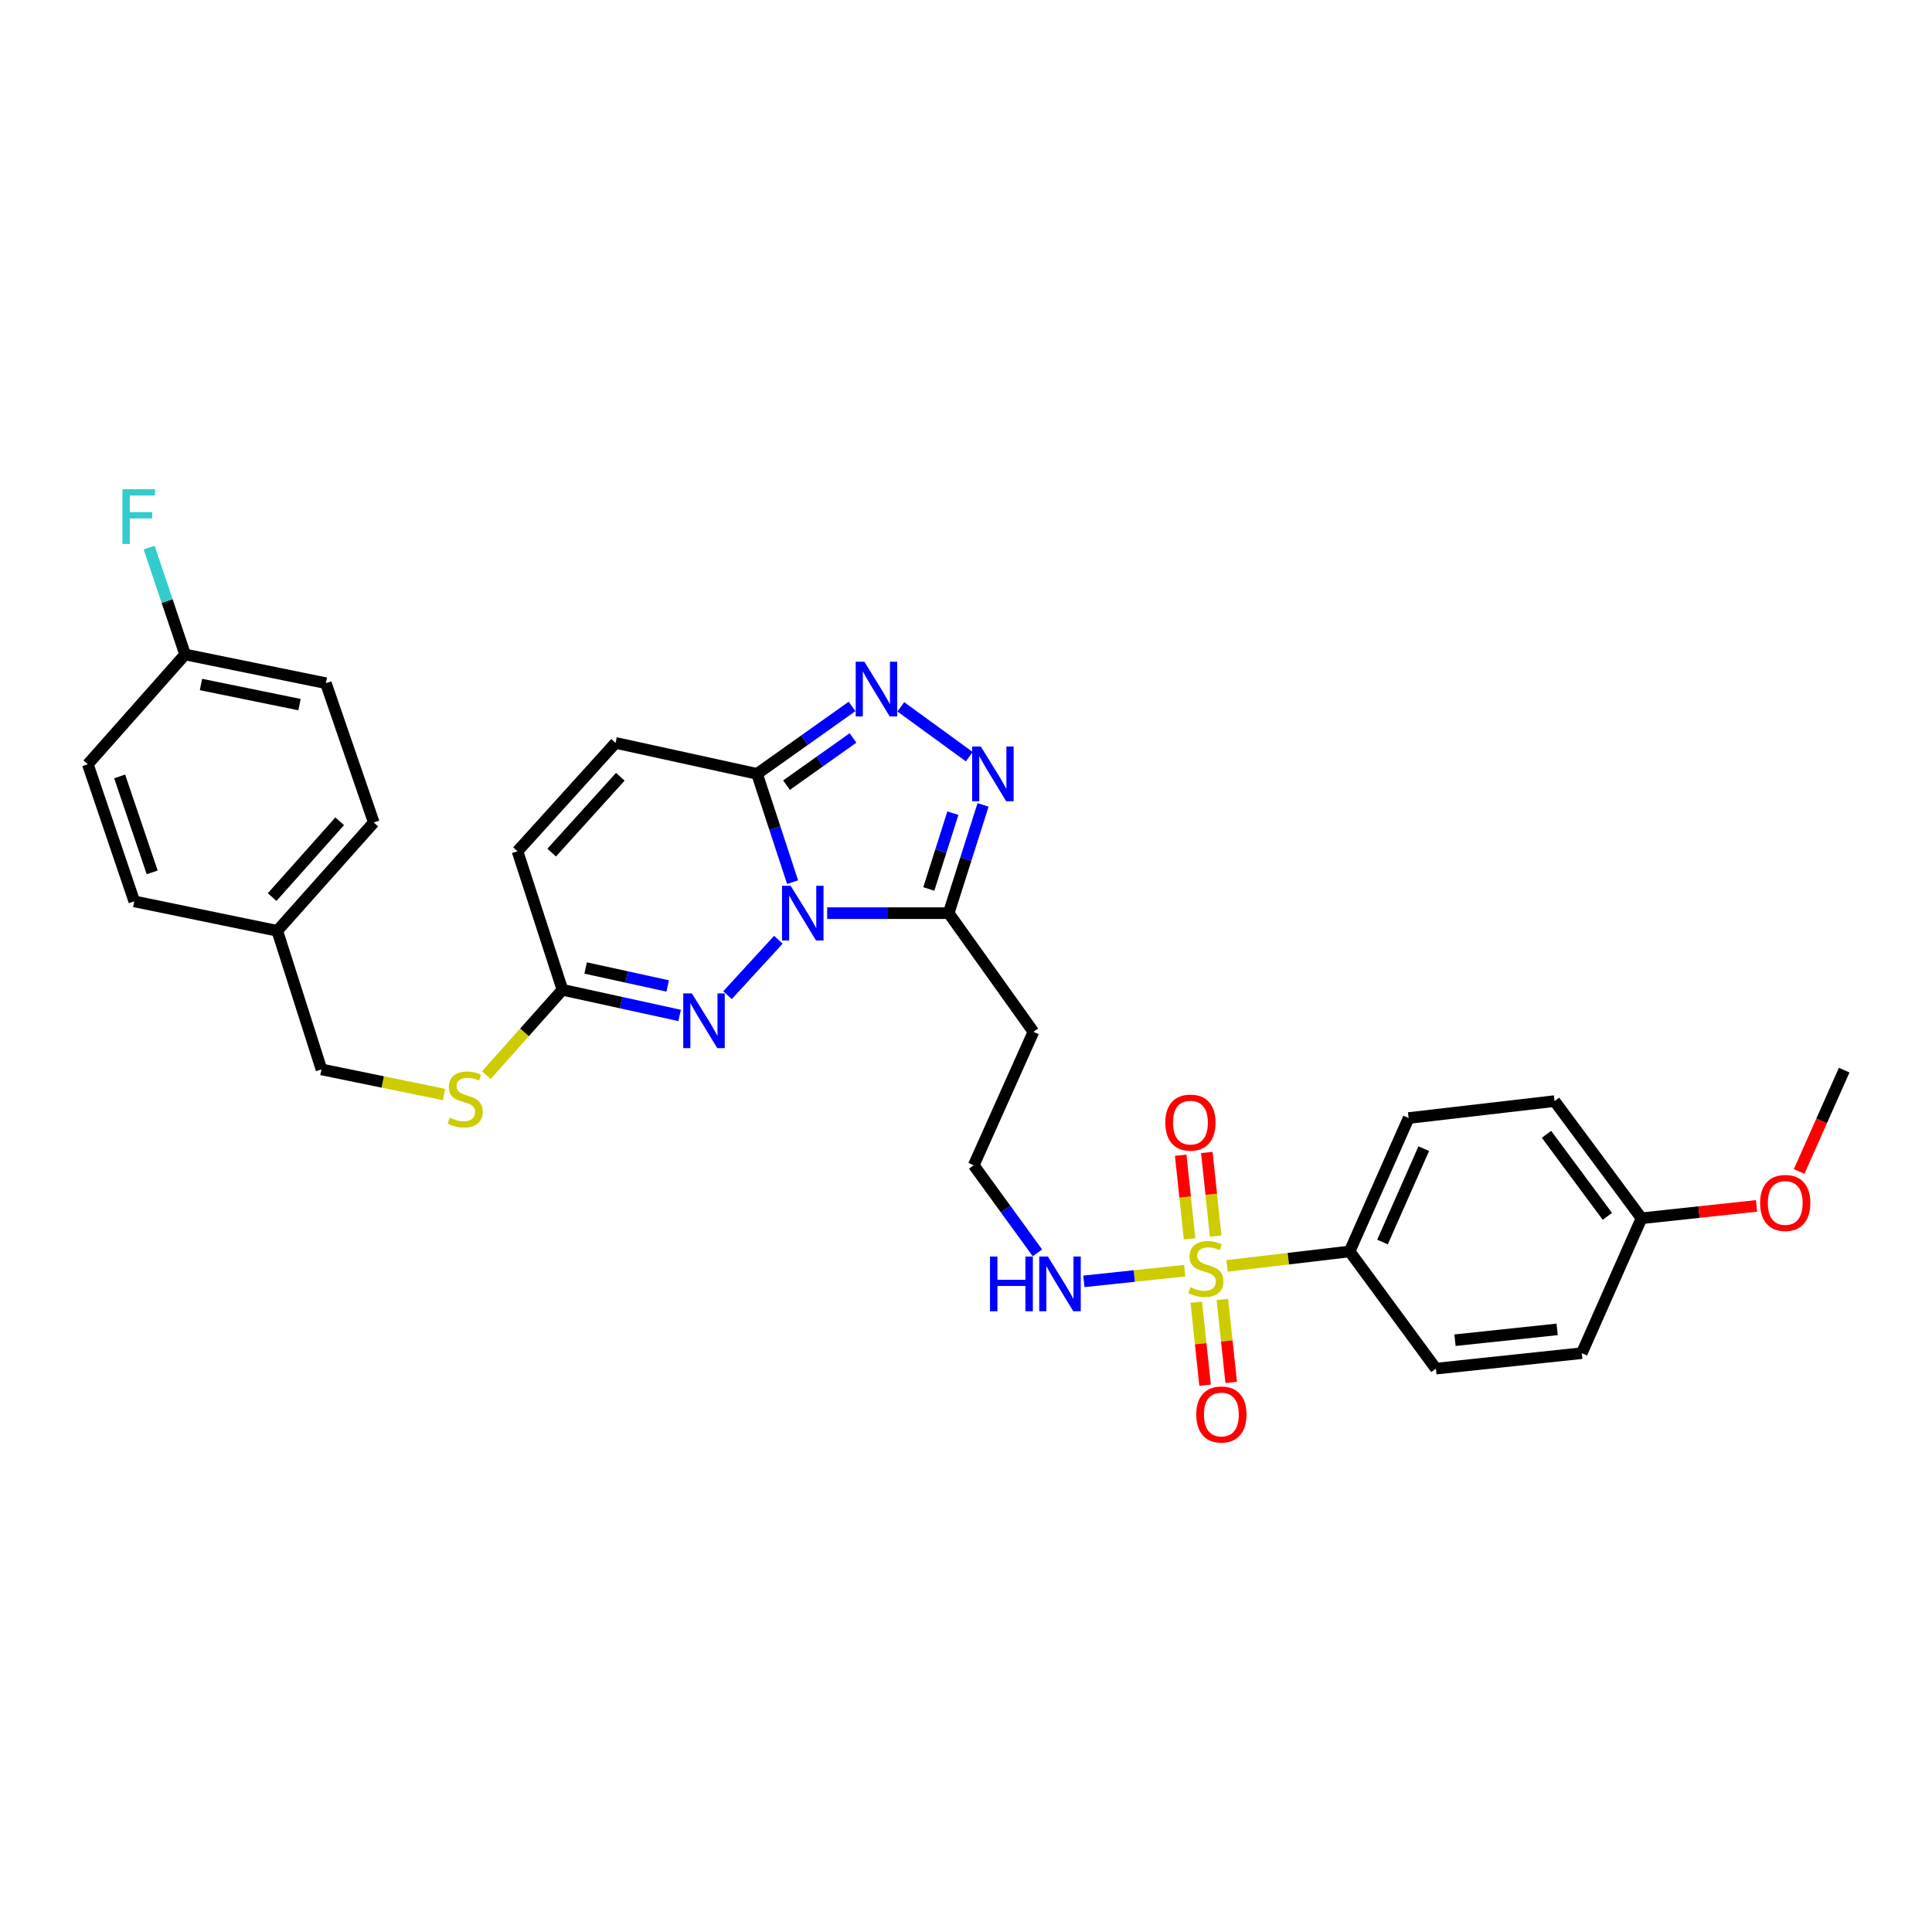 <?xml version='1.0' encoding='iso-8859-1'?>
<svg version='1.1' baseProfile='full'
              xmlns='http://www.w3.org/2000/svg'
                      xmlns:rdkit='http://www.rdkit.org/xml'
                      xmlns:xlink='http://www.w3.org/1999/xlink'
                  xml:space='preserve'
width='1000px' height='1000px' viewBox='0 0 1000 1000'>
<!-- END OF HEADER -->
<rect style='opacity:1.0;fill:#FFFFFF;stroke:none' width='1000' height='1000' x='0' y='0'> </rect>
<path class='bond-1' d='M 410.243,456.593 L 401.046,428.574' style='fill:none;fill-rule:evenodd;stroke:#0000FF;stroke-width:6px;stroke-linecap:butt;stroke-linejoin:miter;stroke-opacity:1' />
<path class='bond-1' d='M 401.046,428.574 L 391.849,400.555' style='fill:none;fill-rule:evenodd;stroke:#000000;stroke-width:6px;stroke-linecap:butt;stroke-linejoin:miter;stroke-opacity:1' />
<path class='bond-2' d='M 428.142,472.65 L 459.589,472.65' style='fill:none;fill-rule:evenodd;stroke:#0000FF;stroke-width:6px;stroke-linecap:butt;stroke-linejoin:miter;stroke-opacity:1' />
<path class='bond-2' d='M 459.589,472.65 L 491.037,472.65' style='fill:none;fill-rule:evenodd;stroke:#000000;stroke-width:6px;stroke-linecap:butt;stroke-linejoin:miter;stroke-opacity:1' />
<path class='bond-3' d='M 402.883,486.411 L 376.55,515.101' style='fill:none;fill-rule:evenodd;stroke:#0000FF;stroke-width:6px;stroke-linecap:butt;stroke-linejoin:miter;stroke-opacity:1' />
<path class='bond-0' d='M 613.195,657.693 L 587.104,660.46' style='fill:none;fill-rule:evenodd;stroke:#CCCC00;stroke-width:6px;stroke-linecap:butt;stroke-linejoin:miter;stroke-opacity:1' />
<path class='bond-0' d='M 587.104,660.46 L 561.013,663.228' style='fill:none;fill-rule:evenodd;stroke:#0000FF;stroke-width:6px;stroke-linecap:butt;stroke-linejoin:miter;stroke-opacity:1' />
<path class='bond-8' d='M 635.126,655.234 L 666.845,651.486' style='fill:none;fill-rule:evenodd;stroke:#CCCC00;stroke-width:6px;stroke-linecap:butt;stroke-linejoin:miter;stroke-opacity:1' />
<path class='bond-8' d='M 666.845,651.486 L 698.564,647.739' style='fill:none;fill-rule:evenodd;stroke:#000000;stroke-width:6px;stroke-linecap:butt;stroke-linejoin:miter;stroke-opacity:1' />
<path class='bond-10' d='M 629.233,639.792 L 626.938,618.153' style='fill:none;fill-rule:evenodd;stroke:#CCCC00;stroke-width:6px;stroke-linecap:butt;stroke-linejoin:miter;stroke-opacity:1' />
<path class='bond-10' d='M 626.938,618.153 L 624.644,596.514' style='fill:none;fill-rule:evenodd;stroke:#FF0000;stroke-width:6px;stroke-linecap:butt;stroke-linejoin:miter;stroke-opacity:1' />
<path class='bond-10' d='M 615.717,641.225 L 613.423,619.586' style='fill:none;fill-rule:evenodd;stroke:#CCCC00;stroke-width:6px;stroke-linecap:butt;stroke-linejoin:miter;stroke-opacity:1' />
<path class='bond-10' d='M 613.423,619.586 L 611.128,597.948' style='fill:none;fill-rule:evenodd;stroke:#FF0000;stroke-width:6px;stroke-linecap:butt;stroke-linejoin:miter;stroke-opacity:1' />
<path class='bond-11' d='M 619.195,674.024 L 621.474,695.501' style='fill:none;fill-rule:evenodd;stroke:#CCCC00;stroke-width:6px;stroke-linecap:butt;stroke-linejoin:miter;stroke-opacity:1' />
<path class='bond-11' d='M 621.474,695.501 L 623.752,716.979' style='fill:none;fill-rule:evenodd;stroke:#FF0000;stroke-width:6px;stroke-linecap:butt;stroke-linejoin:miter;stroke-opacity:1' />
<path class='bond-11' d='M 632.711,672.59 L 634.989,694.068' style='fill:none;fill-rule:evenodd;stroke:#CCCC00;stroke-width:6px;stroke-linecap:butt;stroke-linejoin:miter;stroke-opacity:1' />
<path class='bond-11' d='M 634.989,694.068 L 637.267,715.545' style='fill:none;fill-rule:evenodd;stroke:#FF0000;stroke-width:6px;stroke-linecap:butt;stroke-linejoin:miter;stroke-opacity:1' />
<path class='bond-4' d='M 391.849,400.555 L 416.434,383.101' style='fill:none;fill-rule:evenodd;stroke:#000000;stroke-width:6px;stroke-linecap:butt;stroke-linejoin:miter;stroke-opacity:1' />
<path class='bond-4' d='M 416.434,383.101 L 441.018,365.647' style='fill:none;fill-rule:evenodd;stroke:#0000FF;stroke-width:6px;stroke-linecap:butt;stroke-linejoin:miter;stroke-opacity:1' />
<path class='bond-4' d='M 407.093,406.401 L 424.302,394.183' style='fill:none;fill-rule:evenodd;stroke:#000000;stroke-width:6px;stroke-linecap:butt;stroke-linejoin:miter;stroke-opacity:1' />
<path class='bond-4' d='M 424.302,394.183 L 441.511,381.966' style='fill:none;fill-rule:evenodd;stroke:#0000FF;stroke-width:6px;stroke-linecap:butt;stroke-linejoin:miter;stroke-opacity:1' />
<path class='bond-7' d='M 391.849,400.555 L 318.606,384.517' style='fill:none;fill-rule:evenodd;stroke:#000000;stroke-width:6px;stroke-linecap:butt;stroke-linejoin:miter;stroke-opacity:1' />
<path class='bond-5' d='M 491.037,472.65 L 499.933,444.628' style='fill:none;fill-rule:evenodd;stroke:#000000;stroke-width:6px;stroke-linecap:butt;stroke-linejoin:miter;stroke-opacity:1' />
<path class='bond-5' d='M 499.933,444.628 L 508.828,416.606' style='fill:none;fill-rule:evenodd;stroke:#0000FF;stroke-width:6px;stroke-linecap:butt;stroke-linejoin:miter;stroke-opacity:1' />
<path class='bond-5' d='M 480.751,460.131 L 486.978,440.515' style='fill:none;fill-rule:evenodd;stroke:#000000;stroke-width:6px;stroke-linecap:butt;stroke-linejoin:miter;stroke-opacity:1' />
<path class='bond-5' d='M 486.978,440.515 L 493.205,420.9' style='fill:none;fill-rule:evenodd;stroke:#0000FF;stroke-width:6px;stroke-linecap:butt;stroke-linejoin:miter;stroke-opacity:1' />
<path class='bond-12' d='M 491.037,472.65 L 534.9,534.076' style='fill:none;fill-rule:evenodd;stroke:#000000;stroke-width:6px;stroke-linecap:butt;stroke-linejoin:miter;stroke-opacity:1' />
<path class='bond-6' d='M 351.772,525.591 L 321.447,518.953' style='fill:none;fill-rule:evenodd;stroke:#0000FF;stroke-width:6px;stroke-linecap:butt;stroke-linejoin:miter;stroke-opacity:1' />
<path class='bond-6' d='M 321.447,518.953 L 291.121,512.315' style='fill:none;fill-rule:evenodd;stroke:#000000;stroke-width:6px;stroke-linecap:butt;stroke-linejoin:miter;stroke-opacity:1' />
<path class='bond-6' d='M 345.581,510.322 L 324.353,505.676' style='fill:none;fill-rule:evenodd;stroke:#0000FF;stroke-width:6px;stroke-linecap:butt;stroke-linejoin:miter;stroke-opacity:1' />
<path class='bond-6' d='M 324.353,505.676 L 303.125,501.029' style='fill:none;fill-rule:evenodd;stroke:#000000;stroke-width:6px;stroke-linecap:butt;stroke-linejoin:miter;stroke-opacity:1' />
<path class='bond-31' d='M 466.257,365.852 L 501.71,391.663' style='fill:none;fill-rule:evenodd;stroke:#0000FF;stroke-width:6px;stroke-linecap:butt;stroke-linejoin:miter;stroke-opacity:1' />
<path class='bond-9' d='M 291.121,512.315 L 267.857,440.597' style='fill:none;fill-rule:evenodd;stroke:#000000;stroke-width:6px;stroke-linecap:butt;stroke-linejoin:miter;stroke-opacity:1' />
<path class='bond-14' d='M 291.121,512.315 L 271.436,534.391' style='fill:none;fill-rule:evenodd;stroke:#000000;stroke-width:6px;stroke-linecap:butt;stroke-linejoin:miter;stroke-opacity:1' />
<path class='bond-14' d='M 271.436,534.391 L 251.751,556.468' style='fill:none;fill-rule:evenodd;stroke:#CCCC00;stroke-width:6px;stroke-linecap:butt;stroke-linejoin:miter;stroke-opacity:1' />
<path class='bond-32' d='M 318.606,384.517 L 267.857,440.597' style='fill:none;fill-rule:evenodd;stroke:#000000;stroke-width:6px;stroke-linecap:butt;stroke-linejoin:miter;stroke-opacity:1' />
<path class='bond-32' d='M 321.071,402.048 L 285.547,441.304' style='fill:none;fill-rule:evenodd;stroke:#000000;stroke-width:6px;stroke-linecap:butt;stroke-linejoin:miter;stroke-opacity:1' />
<path class='bond-15' d='M 698.564,647.739 L 729.092,578.694' style='fill:none;fill-rule:evenodd;stroke:#000000;stroke-width:6px;stroke-linecap:butt;stroke-linejoin:miter;stroke-opacity:1' />
<path class='bond-15' d='M 715.574,642.878 L 736.944,594.547' style='fill:none;fill-rule:evenodd;stroke:#000000;stroke-width:6px;stroke-linecap:butt;stroke-linejoin:miter;stroke-opacity:1' />
<path class='bond-16' d='M 698.564,647.739 L 743.213,708.402' style='fill:none;fill-rule:evenodd;stroke:#000000;stroke-width:6px;stroke-linecap:butt;stroke-linejoin:miter;stroke-opacity:1' />
<path class='bond-17' d='M 534.9,534.076 L 504.002,603.121' style='fill:none;fill-rule:evenodd;stroke:#000000;stroke-width:6px;stroke-linecap:butt;stroke-linejoin:miter;stroke-opacity:1' />
<path class='bond-13' d='M 536.976,648.481 L 520.489,625.801' style='fill:none;fill-rule:evenodd;stroke:#0000FF;stroke-width:6px;stroke-linecap:butt;stroke-linejoin:miter;stroke-opacity:1' />
<path class='bond-13' d='M 520.489,625.801 L 504.002,603.121' style='fill:none;fill-rule:evenodd;stroke:#000000;stroke-width:6px;stroke-linecap:butt;stroke-linejoin:miter;stroke-opacity:1' />
<path class='bond-18' d='M 229.801,566.521 L 198.095,560.02' style='fill:none;fill-rule:evenodd;stroke:#CCCC00;stroke-width:6px;stroke-linecap:butt;stroke-linejoin:miter;stroke-opacity:1' />
<path class='bond-18' d='M 198.095,560.02 L 166.389,553.519' style='fill:none;fill-rule:evenodd;stroke:#000000;stroke-width:6px;stroke-linecap:butt;stroke-linejoin:miter;stroke-opacity:1' />
<path class='bond-22' d='M 729.092,578.694 L 804.631,569.927' style='fill:none;fill-rule:evenodd;stroke:#000000;stroke-width:6px;stroke-linecap:butt;stroke-linejoin:miter;stroke-opacity:1' />
<path class='bond-23' d='M 743.213,708.402 L 818.736,700.398' style='fill:none;fill-rule:evenodd;stroke:#000000;stroke-width:6px;stroke-linecap:butt;stroke-linejoin:miter;stroke-opacity:1' />
<path class='bond-23' d='M 753.109,693.686 L 805.975,688.083' style='fill:none;fill-rule:evenodd;stroke:#000000;stroke-width:6px;stroke-linecap:butt;stroke-linejoin:miter;stroke-opacity:1' />
<path class='bond-20' d='M 166.389,553.519 L 143.51,481.786' style='fill:none;fill-rule:evenodd;stroke:#000000;stroke-width:6px;stroke-linecap:butt;stroke-linejoin:miter;stroke-opacity:1' />
<path class='bond-19' d='M 95.811,338.751 L 168.677,353.619' style='fill:none;fill-rule:evenodd;stroke:#000000;stroke-width:6px;stroke-linecap:butt;stroke-linejoin:miter;stroke-opacity:1' />
<path class='bond-19' d='M 104.024,354.298 L 155.03,364.706' style='fill:none;fill-rule:evenodd;stroke:#000000;stroke-width:6px;stroke-linecap:butt;stroke-linejoin:miter;stroke-opacity:1' />
<path class='bond-24' d='M 95.811,338.751 L 86.501,311.094' style='fill:none;fill-rule:evenodd;stroke:#000000;stroke-width:6px;stroke-linecap:butt;stroke-linejoin:miter;stroke-opacity:1' />
<path class='bond-24' d='M 86.501,311.094 L 77.192,283.438' style='fill:none;fill-rule:evenodd;stroke:#33CCCC;stroke-width:6px;stroke-linecap:butt;stroke-linejoin:miter;stroke-opacity:1' />
<path class='bond-33' d='M 95.811,338.751 L 45.455,395.579' style='fill:none;fill-rule:evenodd;stroke:#000000;stroke-width:6px;stroke-linecap:butt;stroke-linejoin:miter;stroke-opacity:1' />
<path class='bond-27' d='M 143.51,481.786 L 69.504,466.549' style='fill:none;fill-rule:evenodd;stroke:#000000;stroke-width:6px;stroke-linecap:butt;stroke-linejoin:miter;stroke-opacity:1' />
<path class='bond-28' d='M 143.51,481.786 L 193.466,425.721' style='fill:none;fill-rule:evenodd;stroke:#000000;stroke-width:6px;stroke-linecap:butt;stroke-linejoin:miter;stroke-opacity:1' />
<path class='bond-28' d='M 140.856,464.335 L 175.825,425.089' style='fill:none;fill-rule:evenodd;stroke:#000000;stroke-width:6px;stroke-linecap:butt;stroke-linejoin:miter;stroke-opacity:1' />
<path class='bond-21' d='M 849.642,630.576 L 818.736,700.398' style='fill:none;fill-rule:evenodd;stroke:#000000;stroke-width:6px;stroke-linecap:butt;stroke-linejoin:miter;stroke-opacity:1' />
<path class='bond-29' d='M 849.642,630.576 L 879.402,627.371' style='fill:none;fill-rule:evenodd;stroke:#000000;stroke-width:6px;stroke-linecap:butt;stroke-linejoin:miter;stroke-opacity:1' />
<path class='bond-29' d='M 879.402,627.371 L 909.162,624.166' style='fill:none;fill-rule:evenodd;stroke:#FF0000;stroke-width:6px;stroke-linecap:butt;stroke-linejoin:miter;stroke-opacity:1' />
<path class='bond-34' d='M 849.642,630.576 L 804.631,569.927' style='fill:none;fill-rule:evenodd;stroke:#000000;stroke-width:6px;stroke-linecap:butt;stroke-linejoin:miter;stroke-opacity:1' />
<path class='bond-34' d='M 831.976,629.579 L 800.469,587.125' style='fill:none;fill-rule:evenodd;stroke:#000000;stroke-width:6px;stroke-linecap:butt;stroke-linejoin:miter;stroke-opacity:1' />
<path class='bond-25' d='M 45.455,395.579 L 69.504,466.549' style='fill:none;fill-rule:evenodd;stroke:#000000;stroke-width:6px;stroke-linecap:butt;stroke-linejoin:miter;stroke-opacity:1' />
<path class='bond-25' d='M 61.934,401.862 L 78.769,451.541' style='fill:none;fill-rule:evenodd;stroke:#000000;stroke-width:6px;stroke-linecap:butt;stroke-linejoin:miter;stroke-opacity:1' />
<path class='bond-26' d='M 168.677,353.619 L 193.466,425.721' style='fill:none;fill-rule:evenodd;stroke:#000000;stroke-width:6px;stroke-linecap:butt;stroke-linejoin:miter;stroke-opacity:1' />
<path class='bond-30' d='M 931.231,606.366 L 942.888,580.135' style='fill:none;fill-rule:evenodd;stroke:#FF0000;stroke-width:6px;stroke-linecap:butt;stroke-linejoin:miter;stroke-opacity:1' />
<path class='bond-30' d='M 942.888,580.135 L 954.545,553.905' style='fill:none;fill-rule:evenodd;stroke:#000000;stroke-width:6px;stroke-linecap:butt;stroke-linejoin:miter;stroke-opacity:1' />
<path  class='atom-0' d='M 409.254 458.49
L 418.534 473.49
Q 419.454 474.97, 420.934 477.65
Q 422.414 480.33, 422.494 480.49
L 422.494 458.49
L 426.254 458.49
L 426.254 486.81
L 422.374 486.81
L 412.414 470.41
Q 411.254 468.49, 410.014 466.29
Q 408.814 464.09, 408.454 463.41
L 408.454 486.81
L 404.774 486.81
L 404.774 458.49
L 409.254 458.49
' fill='#0000FF'/>
<path  class='atom-1' d='M 616.174 666.248
Q 616.494 666.368, 617.814 666.928
Q 619.134 667.488, 620.574 667.848
Q 622.054 668.168, 623.494 668.168
Q 626.174 668.168, 627.734 666.888
Q 629.294 665.568, 629.294 663.288
Q 629.294 661.728, 628.494 660.768
Q 627.734 659.808, 626.534 659.288
Q 625.334 658.768, 623.334 658.168
Q 620.814 657.408, 619.294 656.688
Q 617.814 655.968, 616.734 654.448
Q 615.694 652.928, 615.694 650.368
Q 615.694 646.808, 618.094 644.608
Q 620.534 642.408, 625.334 642.408
Q 628.614 642.408, 632.334 643.968
L 631.414 647.048
Q 628.014 645.648, 625.454 645.648
Q 622.694 645.648, 621.174 646.808
Q 619.654 647.928, 619.694 649.888
Q 619.694 651.408, 620.454 652.328
Q 621.254 653.248, 622.374 653.768
Q 623.534 654.288, 625.454 654.888
Q 628.014 655.688, 629.534 656.488
Q 631.054 657.288, 632.134 658.928
Q 633.254 660.528, 633.254 663.288
Q 633.254 667.208, 630.614 669.328
Q 628.014 671.408, 623.654 671.408
Q 621.134 671.408, 619.214 670.848
Q 617.334 670.328, 615.094 669.408
L 616.174 666.248
' fill='#CCCC00'/>
<path  class='atom-4' d='M 358.127 514.193
L 367.407 529.193
Q 368.327 530.673, 369.807 533.353
Q 371.287 536.033, 371.367 536.193
L 371.367 514.193
L 375.127 514.193
L 375.127 542.513
L 371.247 542.513
L 361.287 526.113
Q 360.127 524.193, 358.887 521.993
Q 357.687 519.793, 357.327 519.113
L 357.327 542.513
L 353.647 542.513
L 353.647 514.193
L 358.127 514.193
' fill='#0000FF'/>
<path  class='atom-5' d='M 447.393 342.517
L 456.673 357.517
Q 457.593 358.997, 459.073 361.677
Q 460.553 364.357, 460.633 364.517
L 460.633 342.517
L 464.393 342.517
L 464.393 370.837
L 460.513 370.837
L 450.553 354.437
Q 449.393 352.517, 448.153 350.317
Q 446.953 348.117, 446.593 347.437
L 446.593 370.837
L 442.913 370.837
L 442.913 342.517
L 447.393 342.517
' fill='#0000FF'/>
<path  class='atom-6' d='M 507.664 386.395
L 516.944 401.395
Q 517.864 402.875, 519.344 405.555
Q 520.824 408.235, 520.904 408.395
L 520.904 386.395
L 524.664 386.395
L 524.664 414.715
L 520.784 414.715
L 510.824 398.315
Q 509.664 396.395, 508.424 394.195
Q 507.224 391.995, 506.864 391.315
L 506.864 414.715
L 503.184 414.715
L 503.184 386.395
L 507.664 386.395
' fill='#0000FF'/>
<path  class='atom-11' d='M 603.162 581.054
Q 603.162 574.254, 606.522 570.454
Q 609.882 566.654, 616.162 566.654
Q 622.442 566.654, 625.802 570.454
Q 629.162 574.254, 629.162 581.054
Q 629.162 587.934, 625.762 591.854
Q 622.362 595.734, 616.162 595.734
Q 609.922 595.734, 606.522 591.854
Q 603.162 587.974, 603.162 581.054
M 616.162 592.534
Q 620.482 592.534, 622.802 589.654
Q 625.162 586.734, 625.162 581.054
Q 625.162 575.494, 622.802 572.694
Q 620.482 569.854, 616.162 569.854
Q 611.842 569.854, 609.482 572.654
Q 607.162 575.454, 607.162 581.054
Q 607.162 586.774, 609.482 589.654
Q 611.842 592.534, 616.162 592.534
' fill='#FF0000'/>
<path  class='atom-12' d='M 619.185 732.139
Q 619.185 725.339, 622.545 721.539
Q 625.905 717.739, 632.185 717.739
Q 638.465 717.739, 641.825 721.539
Q 645.185 725.339, 645.185 732.139
Q 645.185 739.019, 641.785 742.939
Q 638.385 746.819, 632.185 746.819
Q 625.945 746.819, 622.545 742.939
Q 619.185 739.059, 619.185 732.139
M 632.185 743.619
Q 636.505 743.619, 638.825 740.739
Q 641.185 737.819, 641.185 732.139
Q 641.185 726.579, 638.825 723.779
Q 636.505 720.939, 632.185 720.939
Q 627.865 720.939, 625.505 723.739
Q 623.185 726.539, 623.185 732.139
Q 623.185 737.859, 625.505 740.739
Q 627.865 743.619, 632.185 743.619
' fill='#FF0000'/>
<path  class='atom-14' d='M 512.43 650.379
L 516.27 650.379
L 516.27 662.419
L 530.75 662.419
L 530.75 650.379
L 534.59 650.379
L 534.59 678.699
L 530.75 678.699
L 530.75 665.619
L 516.27 665.619
L 516.27 678.699
L 512.43 678.699
L 512.43 650.379
' fill='#0000FF'/>
<path  class='atom-14' d='M 542.39 650.379
L 551.67 665.379
Q 552.59 666.859, 554.07 669.539
Q 555.55 672.219, 555.63 672.379
L 555.63 650.379
L 559.39 650.379
L 559.39 678.699
L 555.51 678.699
L 545.55 662.299
Q 544.39 660.379, 543.15 658.179
Q 541.95 655.979, 541.59 655.299
L 541.59 678.699
L 537.91 678.699
L 537.91 650.379
L 542.39 650.379
' fill='#0000FF'/>
<path  class='atom-15' d='M 232.78 578.492
Q 233.1 578.612, 234.42 579.172
Q 235.74 579.732, 237.18 580.092
Q 238.66 580.412, 240.1 580.412
Q 242.78 580.412, 244.34 579.132
Q 245.9 577.812, 245.9 575.532
Q 245.9 573.972, 245.1 573.012
Q 244.34 572.052, 243.14 571.532
Q 241.94 571.012, 239.94 570.412
Q 237.42 569.652, 235.9 568.932
Q 234.42 568.212, 233.34 566.692
Q 232.3 565.172, 232.3 562.612
Q 232.3 559.052, 234.7 556.852
Q 237.14 554.652, 241.94 554.652
Q 245.22 554.652, 248.94 556.212
L 248.02 559.292
Q 244.62 557.892, 242.06 557.892
Q 239.3 557.892, 237.78 559.052
Q 236.26 560.172, 236.3 562.132
Q 236.3 563.652, 237.06 564.572
Q 237.86 565.492, 238.98 566.012
Q 240.14 566.532, 242.06 567.132
Q 244.62 567.932, 246.14 568.732
Q 247.66 569.532, 248.74 571.172
Q 249.86 572.772, 249.86 575.532
Q 249.86 579.452, 247.22 581.572
Q 244.62 583.652, 240.26 583.652
Q 237.74 583.652, 235.82 583.092
Q 233.94 582.572, 231.7 581.652
L 232.78 578.492
' fill='#CCCC00'/>
<path  class='atom-25' d='M 63.372 253.235
L 80.212 253.235
L 80.212 256.475
L 67.172 256.475
L 67.172 265.075
L 78.772 265.075
L 78.772 268.355
L 67.172 268.355
L 67.172 281.555
L 63.372 281.555
L 63.372 253.235
' fill='#33CCCC'/>
<path  class='atom-30' d='M 911.033 622.644
Q 911.033 615.844, 914.393 612.044
Q 917.753 608.244, 924.033 608.244
Q 930.313 608.244, 933.673 612.044
Q 937.033 615.844, 937.033 622.644
Q 937.033 629.524, 933.633 633.444
Q 930.233 637.324, 924.033 637.324
Q 917.793 637.324, 914.393 633.444
Q 911.033 629.564, 911.033 622.644
M 924.033 634.124
Q 928.353 634.124, 930.673 631.244
Q 933.033 628.324, 933.033 622.644
Q 933.033 617.084, 930.673 614.284
Q 928.353 611.444, 924.033 611.444
Q 919.713 611.444, 917.353 614.244
Q 915.033 617.044, 915.033 622.644
Q 915.033 628.364, 917.353 631.244
Q 919.713 634.124, 924.033 634.124
' fill='#FF0000'/>
</svg>
